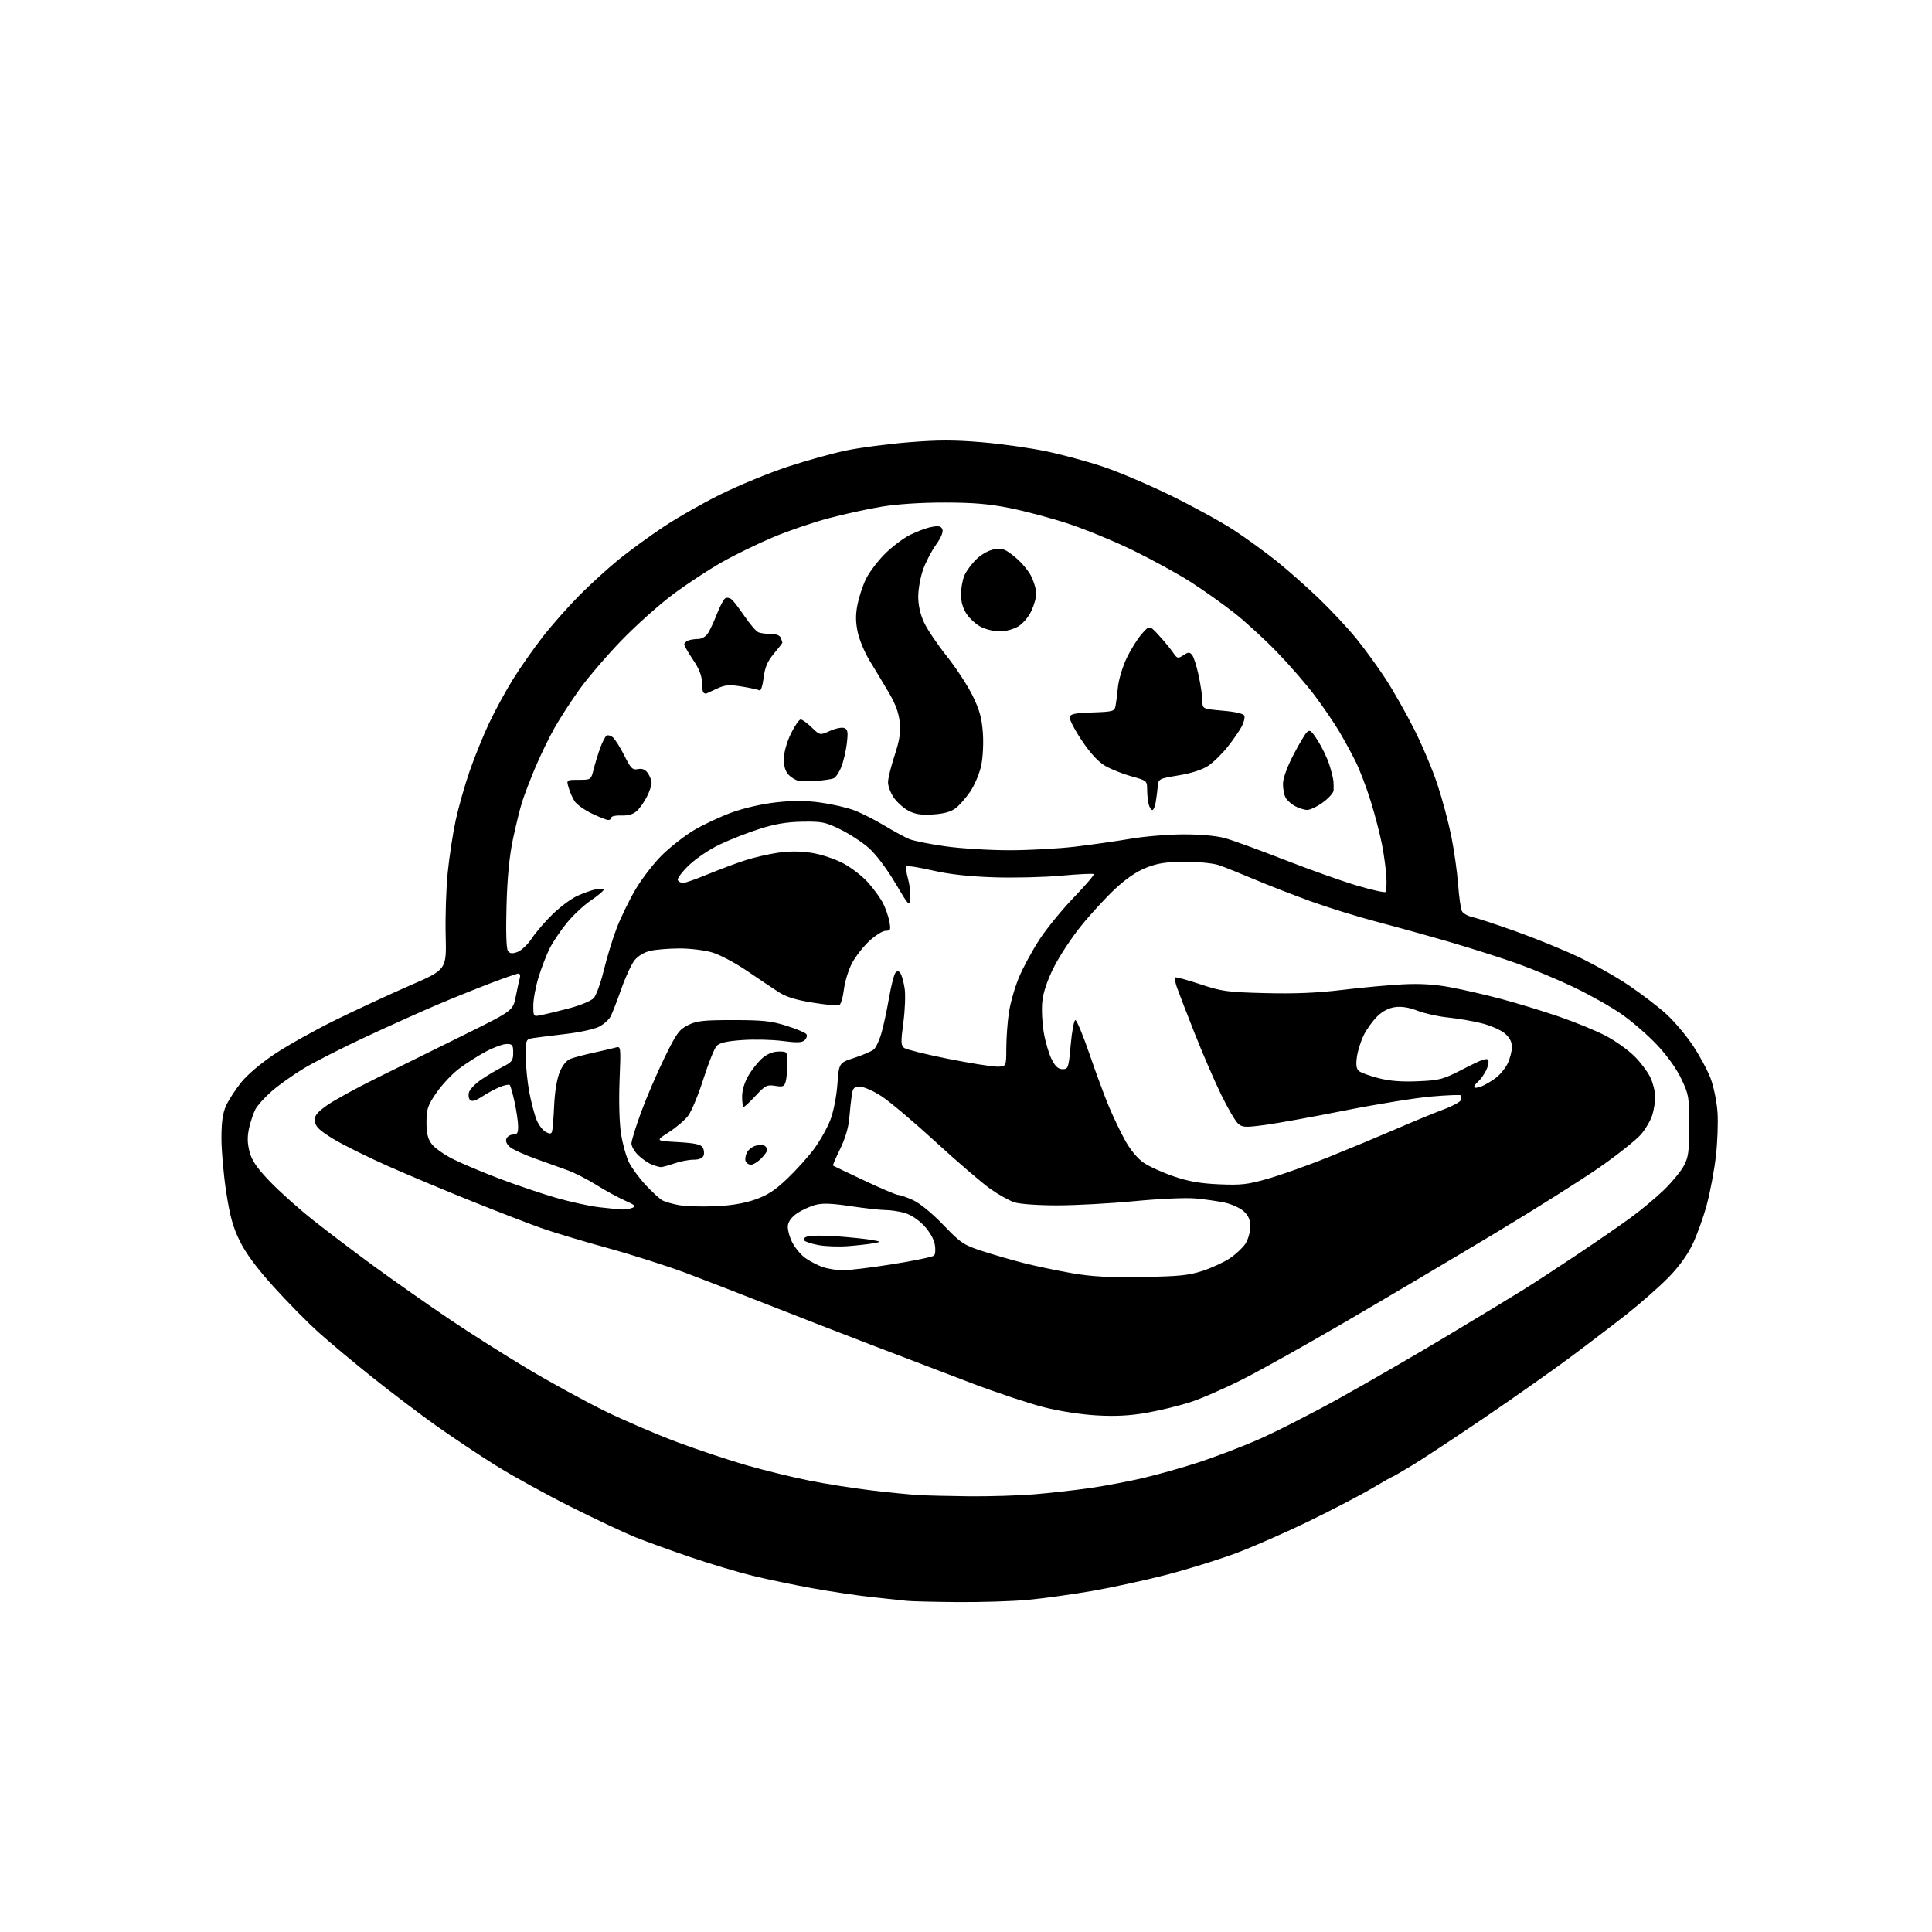 <?xml version="1.0" encoding="UTF-8" standalone="no"?>
<svg 
  version="1.1" 
  xmlns="http://www.w3.org/2000/svg" 
  xmlns:xlink="http://www.w3.org/1999/xlink" 
  xmlns:svg="http://www.w3.org/2000/svg"
  xmlns:rdf="http://www.w3.org/1999/02/22-rdf-syntax-ns#"
  xmlns:cc="http://creativecommons.org/ns#"
  xmlns:dc="http://purl.org/dc/elements/1.1/"
  viewBox="0 0 768 768"
  width="768"
  height="768"
>
<style>svg {background-color: white; }</style>"
<path stroke="none" fill="black" fill-rule="evenodd" d="M380.50,636.85C371.15,636.77 362.15,636.55 360.50,636.36C358.85,636.18 352.77,635.53 347.00,634.92C341.23,634.31 330.43,632.71 323.00,631.36C315.57,630.02 304.84,627.77 299.15,626.38C293.45,624.99 282.43,621.69 274.65,619.05C266.87,616.41 256.95,612.82 252.61,611.08C248.28,609.34 236.68,603.88 226.85,598.95C217.01,594.02 203.56,586.61 196.96,582.47C190.35,578.34 179.67,571.20 173.22,566.62C166.77,562.03 155.45,553.45 148.06,547.55C140.68,541.65 131.04,533.60 126.66,529.66C122.27,525.72 114.24,517.57 108.80,511.54C102.11,504.14 97.76,498.27 95.37,493.44C92.62,487.87 91.42,483.58 89.93,473.90C88.88,467.08 88.03,457.45 88.03,452.50C88.04,445.92 88.54,442.43 89.88,439.50C90.88,437.30 93.55,433.18 95.80,430.35C98.24,427.28 103.62,422.71 109.15,419.01C114.25,415.60 125.19,409.48 133.46,405.41C141.73,401.35 155.03,395.19 163.00,391.72C177.50,385.43 177.50,385.43 177.16,371.92C176.97,364.49 177.33,353.26 177.96,346.96C178.59,340.65 180.02,331.27 181.14,326.09C182.26,320.92 184.75,312.14 186.67,306.59C188.59,301.04 192.07,292.45 194.40,287.50C196.74,282.55 201.02,274.69 203.91,270.04C206.80,265.39 212.16,257.74 215.82,253.05C219.48,248.36 226.08,240.91 230.49,236.48C234.90,232.06 241.88,225.71 246.00,222.37C250.12,219.03 258.00,213.28 263.50,209.60C269.00,205.91 279.35,200.01 286.50,196.48C293.65,192.95 305.57,188.05 313.00,185.58C320.43,183.12 331.00,180.18 336.50,179.05C342.00,177.92 353.17,176.46 361.33,175.81C372.81,174.88 379.35,174.88 390.33,175.80C398.12,176.46 409.68,178.09 416.00,179.42C422.32,180.75 432.45,183.50 438.50,185.52C444.55,187.54 456.70,192.71 465.50,197.02C474.30,201.32 485.55,207.50 490.50,210.74C495.45,213.99 503.10,219.54 507.50,223.07C511.90,226.60 519.49,233.32 524.37,238.00C529.24,242.67 535.96,249.88 539.29,254.00C542.62,258.12 547.79,265.24 550.78,269.82C553.77,274.39 558.86,283.36 562.09,289.75C565.32,296.14 569.53,306.12 571.44,311.94C573.36,317.75 575.83,327.02 576.94,332.55C578.05,338.09 579.25,346.64 579.62,351.55C579.98,356.47 580.66,361.25 581.13,362.17C581.60,363.09 583.45,364.15 585.24,364.53C587.03,364.92 594.80,367.47 602.50,370.22C610.20,372.96 621.46,377.55 627.53,380.43C633.59,383.30 642.59,388.38 647.53,391.73C652.46,395.07 659.07,400.11 662.20,402.94C665.34,405.77 670.14,411.41 672.86,415.48C675.59,419.56 678.80,425.50 680.00,428.70C681.21,431.89 682.43,437.90 682.73,442.05C683.02,446.20 682.73,454.14 682.08,459.70C681.44,465.25 679.82,473.88 678.48,478.86C677.15,483.84 674.58,490.97 672.78,494.70C670.65,499.10 667.22,503.79 663.00,508.05C659.42,511.66 652.21,518.01 646.97,522.16C641.72,526.30 631.37,534.20 623.97,539.70C616.56,545.20 601.21,556.00 589.86,563.71C578.51,571.41 565.78,579.80 561.58,582.36C557.37,584.91 553.76,587.00 553.55,587.00C553.34,587.00 549.64,589.10 545.33,591.66C541.02,594.23 529.85,600.05 520.50,604.60C511.15,609.15 497.99,614.93 491.26,617.44C484.53,619.96 472.15,623.80 463.76,625.98C455.37,628.16 441.98,631.07 434.00,632.45C426.02,633.83 414.55,635.41 408.50,635.98C402.45,636.54 389.85,636.93 380.50,636.85zM385.00,594.80C392.98,594.89 404.84,594.53 411.36,593.99C417.89,593.45 428.01,592.30 433.86,591.43C439.71,590.57 449.04,588.80 454.58,587.49C460.12,586.19 469.79,583.47 476.05,581.44C482.32,579.41 492.91,575.40 499.58,572.52C506.26,569.64 520.89,562.21 532.11,556.00C543.32,549.78 562.62,538.63 575.00,531.20C587.38,523.78 601.10,515.45 605.50,512.71C609.90,509.97 619.58,503.66 627.00,498.69C634.42,493.73 643.88,487.21 648.00,484.21C652.12,481.21 658.12,476.23 661.33,473.13C664.53,470.03 668.13,465.70 669.31,463.50C671.18,460.04 671.47,457.87 671.49,447.50C671.50,436.12 671.34,435.16 668.37,428.90C666.44,424.82 662.71,419.61 658.61,415.27C654.97,411.40 648.61,405.91 644.49,403.06C640.38,400.21 631.94,395.46 625.75,392.49C619.56,389.52 609.42,385.28 603.22,383.06C597.01,380.85 585.09,377.04 576.72,374.59C568.35,372.15 555.23,368.50 547.56,366.49C539.89,364.48 527.97,360.79 521.06,358.29C514.15,355.79 504.00,351.83 498.50,349.50C493.00,347.17 486.70,344.65 484.50,343.91C482.20,343.13 476.47,342.57 471.00,342.59C463.53,342.62 460.26,343.11 455.68,344.91C451.83,346.42 447.65,349.27 443.28,353.35C439.65,356.73 433.58,363.32 429.80,368.00C426.01,372.68 421.11,380.11 418.91,384.52C416.30,389.73 414.70,394.49 414.33,398.13C414.01,401.21 414.28,406.78 414.93,410.51C415.58,414.24 416.99,419.03 418.08,421.15C419.52,423.97 420.67,425.00 422.40,425.00C424.65,425.00 424.79,424.58 425.63,415.25C426.11,409.89 426.94,405.50 427.48,405.50C428.02,405.50 430.54,411.57 433.09,419.00C435.63,426.43 439.13,435.88 440.86,440.00C442.60,444.12 445.52,450.20 447.35,453.50C449.35,457.10 452.24,460.57 454.59,462.19C456.74,463.66 462.10,466.10 466.50,467.60C472.46,469.64 477.08,470.45 484.62,470.78C493.43,471.16 495.96,470.87 504.12,468.53C509.28,467.05 520.02,463.22 528.00,460.02C535.98,456.81 548.12,451.75 555.00,448.78C561.88,445.80 570.35,442.31 573.84,441.02C577.33,439.74 580.42,438.06 580.71,437.30C581.01,436.54 581.02,435.69 580.74,435.41C580.46,435.13 575.12,435.34 568.87,435.89C562.61,436.44 547.19,438.93 534.59,441.44C522.00,443.95 507.72,446.53 502.87,447.18C494.87,448.24 493.87,448.19 492.11,446.60C491.05,445.64 488.05,440.50 485.45,435.18C482.84,429.85 478.05,418.75 474.79,410.50C471.53,402.25 468.37,394.04 467.76,392.25C467.16,390.46 466.87,388.79 467.13,388.54C467.38,388.29 471.84,389.49 477.04,391.22C485.77,394.12 487.77,394.39 503.05,394.78C514.74,395.07 523.69,394.70 533.55,393.50C541.22,392.57 552.00,391.58 557.50,391.29C564.53,390.93 570.17,391.27 576.50,392.44C581.45,393.35 590.60,395.46 596.84,397.12C603.07,398.78 613.42,401.94 619.84,404.15C626.25,406.36 634.58,409.78 638.34,411.76C642.11,413.73 647.24,417.40 649.75,419.91C652.25,422.41 655.13,426.27 656.13,428.48C657.13,430.69 657.97,434.02 657.98,435.88C657.99,437.75 657.48,441.01 656.84,443.14C656.20,445.27 654.18,448.76 652.35,450.90C650.52,453.04 643.28,458.82 636.26,463.75C629.24,468.67 610.00,480.81 593.50,490.71C577.00,500.61 550.90,516.07 535.50,525.06C520.10,534.06 501.52,544.46 494.21,548.18C486.91,551.89 477.29,556.08 472.85,557.49C468.41,558.89 460.66,560.76 455.64,561.64C449.14,562.77 443.47,563.07 436.00,562.65C429.82,562.30 421.19,560.97 415.01,559.41C409.24,557.95 396.41,553.69 386.51,549.94C376.60,546.19 358.60,539.32 346.50,534.67C334.40,530.02 315.95,522.85 305.50,518.74C295.05,514.63 280.43,508.96 273.00,506.16C265.57,503.35 251.40,498.83 241.50,496.10C231.60,493.38 219.68,489.79 215.00,488.12C210.32,486.46 198.18,481.77 188.00,477.69C177.82,473.62 162.71,467.28 154.40,463.61C146.10,459.93 136.20,455.02 132.40,452.69C126.99,449.37 125.43,447.88 125.19,445.78C124.93,443.58 125.73,442.48 129.69,439.58C132.33,437.64 141.47,432.61 150.00,428.41C158.53,424.20 174.14,416.49 184.71,411.26C203.91,401.75 203.91,401.75 205.02,396.12C205.64,393.03 206.36,389.71 206.64,388.75C206.91,387.79 206.66,387.00 206.08,387.00C205.49,387.00 200.40,388.77 194.76,390.93C189.12,393.09 179.78,396.86 174.00,399.31C168.22,401.76 155.64,407.41 146.04,411.87C136.43,416.33 125.08,422.10 120.80,424.68C116.53,427.26 110.77,431.36 107.99,433.79C105.22,436.22 102.30,439.46 101.50,441.00C100.71,442.54 99.59,445.88 99.02,448.42C98.27,451.75 98.31,454.34 99.15,457.69C100.05,461.24 101.91,464.01 107.08,469.45C110.80,473.37 118.57,480.33 124.34,484.92C130.12,489.52 141.29,497.97 149.17,503.72C157.05,509.46 170.25,518.71 178.50,524.29C186.75,529.86 200.82,538.79 209.76,544.12C218.70,549.46 232.43,556.97 240.26,560.82C248.09,564.66 261.25,570.31 269.50,573.38C277.75,576.44 290.10,580.55 296.95,582.51C303.80,584.47 314.83,587.17 321.45,588.50C328.08,589.84 339.35,591.62 346.50,592.46C353.65,593.30 361.98,594.13 365.00,594.31C368.02,594.49 377.02,594.71 385.00,594.80zM454.00,507.62C468.71,507.38 472.55,506.99 478.08,505.18C481.70,503.99 486.57,501.74 488.90,500.18C491.24,498.61 494.01,496.02 495.07,494.41C496.12,492.81 496.99,489.79 496.99,487.70C497.00,484.90 496.32,483.28 494.43,481.52C493.01,480.21 489.62,478.66 486.90,478.07C484.17,477.49 478.92,476.73 475.22,476.40C471.42,476.05 460.90,476.52 451.00,477.47C441.38,478.40 427.53,479.15 420.24,479.15C412.64,479.15 405.39,478.64 403.24,477.94C401.18,477.28 396.80,474.82 393.50,472.47C390.20,470.12 380.52,461.80 372.00,453.98C363.48,446.16 353.84,438.02 350.59,435.88C347.28,433.70 343.46,432.00 341.89,432.00C339.50,432.00 339.02,432.47 338.60,435.25C338.33,437.04 337.88,441.16 337.61,444.42C337.29,448.23 335.99,452.61 333.96,456.74C332.22,460.26 330.96,463.24 331.15,463.36C331.34,463.49 336.94,466.16 343.58,469.29C350.23,472.43 356.31,475.01 357.08,475.02C357.86,475.03 360.52,475.96 362.98,477.08C365.65,478.29 370.51,482.27 374.98,486.92C381.98,494.19 383.05,494.91 390.50,497.33C394.90,498.76 402.32,500.90 407.00,502.10C411.68,503.29 420.23,505.09 426.00,506.09C434.07,507.49 440.56,507.84 454.00,507.62zM335.00,504.95C337.48,504.97 346.44,503.88 354.92,502.52C363.40,501.17 370.77,499.63 371.30,499.10C371.82,498.58 371.95,496.54 371.58,494.57C371.18,492.45 369.40,489.40 367.20,487.10C365.01,484.80 361.87,482.77 359.50,482.12C357.30,481.51 353.89,481.01 351.93,481.01C349.96,481.00 343.75,480.31 338.14,479.47C330.59,478.34 326.92,478.21 324.11,478.97C322.02,479.53 318.77,481.02 316.90,482.28C314.73,483.74 313.39,485.52 313.19,487.21C313.02,488.66 313.80,491.64 314.92,493.84C316.04,496.04 318.38,498.84 320.11,500.08C321.85,501.32 324.90,502.91 326.89,503.62C328.87,504.33 332.52,504.93 335.00,504.95zM337.00,495.37C333.43,495.64 328.30,495.46 325.61,494.99C322.93,494.52 320.29,493.69 319.76,493.16C319.14,492.54 319.61,491.94 321.06,491.48C322.30,491.09 327.63,491.08 332.91,491.47C338.18,491.86 344.30,492.50 346.50,492.89C350.50,493.61 350.50,493.61 347.00,494.25C345.07,494.60 340.57,495.11 337.00,495.37zM247.50,480.80C248.60,480.83 250.35,480.53 251.39,480.12C252.93,479.51 252.40,478.99 248.39,477.22C245.70,476.04 240.61,473.26 237.09,471.04C233.56,468.83 228.38,466.19 225.59,465.18C222.79,464.16 217.00,462.08 212.72,460.56C208.45,459.03 203.98,457.00 202.81,456.04C201.46,454.95 200.90,453.70 201.30,452.66C201.65,451.75 202.85,451.00 203.97,451.00C205.60,451.00 205.99,450.36 205.96,447.75C205.95,445.96 205.32,441.66 204.58,438.20C203.83,434.73 202.96,431.63 202.64,431.31C202.33,430.99 200.59,431.33 198.78,432.06C196.98,432.79 193.79,434.49 191.71,435.85C189.04,437.59 187.61,438.01 186.86,437.26C186.28,436.68 186.10,435.26 186.47,434.10C186.83,432.95 189.02,430.71 191.32,429.14C193.62,427.56 197.41,425.30 199.75,424.12C203.52,422.20 204.00,421.57 204.00,418.48C204.00,415.40 203.70,415.00 201.39,415.00C199.95,415.00 196.24,416.35 193.14,418.01C190.04,419.66 185.25,422.72 182.50,424.80C179.75,426.87 175.72,431.16 173.53,434.33C170.03,439.41 169.56,440.78 169.53,445.97C169.51,450.33 170.02,452.57 171.54,454.67C172.66,456.23 176.49,458.96 180.04,460.74C183.59,462.52 191.90,466.02 198.50,468.52C205.10,471.02 215.11,474.41 220.74,476.06C226.37,477.70 234.24,479.43 238.24,479.90C242.23,480.36 246.40,480.77 247.50,480.80zM284.00,479.51C290.38,479.26 295.64,478.40 300.00,476.90C305.02,475.17 307.95,473.28 312.90,468.58C316.42,465.24 321.23,459.90 323.59,456.72C325.94,453.55 328.86,448.37 330.06,445.22C331.33,441.92 332.52,435.91 332.88,431.00C333.50,422.50 333.50,422.50 339.63,420.50C343.00,419.40 346.47,417.90 347.34,417.17C348.20,416.43 349.58,413.51 350.39,410.67C351.21,407.82 352.57,401.48 353.42,396.57C354.27,391.66 355.44,387.16 356.02,386.58C356.77,385.83 357.36,385.96 358.01,387.01C358.52,387.83 359.25,390.52 359.62,392.99C359.99,395.45 359.76,401.52 359.10,406.46C358.05,414.33 358.10,415.60 359.44,416.58C360.29,417.20 368.08,419.13 376.74,420.86C385.41,422.59 394.19,424.00 396.25,424.00C400.00,424.00 400.00,424.00 400.02,416.75C400.03,412.76 400.48,406.42 401.03,402.66C401.57,398.90 403.37,392.56 405.03,388.58C406.69,384.60 410.38,377.77 413.24,373.42C416.09,369.06 422.23,361.56 426.87,356.74C431.51,351.92 435.08,347.75 434.80,347.47C434.52,347.19 428.71,347.47 421.90,348.09C415.08,348.72 402.98,349.01 395.00,348.74C385.11,348.41 377.38,347.55 370.69,346.02C365.30,344.79 360.62,344.04 360.30,344.36C359.98,344.68 360.27,346.90 360.94,349.28C361.61,351.67 362.01,355.17 361.83,357.06C361.51,360.42 361.36,360.26 355.79,350.87C352.43,345.21 348.14,339.53 345.38,337.10C342.80,334.83 337.73,331.51 334.11,329.73C328.15,326.80 326.75,326.51 319.02,326.64C312.83,326.74 308.18,327.51 302.00,329.48C297.32,330.96 290.20,333.75 286.17,335.67C282.01,337.64 276.65,341.26 273.81,344.00C271.04,346.66 269.08,349.33 269.45,349.92C269.82,350.51 270.76,351.00 271.55,351.00C272.33,351.00 276.69,349.47 281.24,347.59C285.78,345.72 292.43,343.23 296.00,342.06C299.57,340.89 305.57,339.49 309.33,338.96C313.92,338.30 318.32,338.33 322.78,339.05C326.55,339.65 331.95,341.46 335.28,343.23C338.50,344.95 342.96,348.41 345.17,350.93C347.39,353.44 350.02,357.10 351.02,359.05C352.02,361.00 353.15,364.26 353.53,366.30C354.15,369.63 354.01,370.00 352.09,370.00C350.92,370.00 348.02,371.78 345.66,373.96C343.29,376.14 340.19,380.08 338.77,382.71C337.35,385.35 335.86,390.12 335.47,393.33C335.07,396.54 334.22,399.36 333.56,399.61C332.91,399.86 328.15,399.39 322.98,398.55C316.19,397.45 312.41,396.26 309.35,394.26C307.03,392.74 301.38,388.96 296.81,385.85C292.24,382.74 286.06,379.47 283.07,378.60C280.08,377.72 274.23,377.01 270.07,377.02C265.91,377.04 260.70,377.46 258.50,377.97C256.08,378.53 253.62,380.00 252.26,381.70C251.02,383.24 248.67,388.32 247.02,393.00C245.38,397.68 243.45,402.62 242.75,404.00C242.05,405.38 239.90,407.27 237.99,408.20C236.07,409.14 230.22,410.40 225.00,411.00C219.78,411.61 214.04,412.32 212.25,412.60C209.00,413.09 209.00,413.09 209.00,419.96C209.00,423.73 209.64,430.17 210.42,434.26C211.20,438.35 212.52,443.30 213.34,445.27C214.16,447.23 215.78,449.34 216.93,449.96C218.55,450.83 219.13,450.79 219.45,449.79C219.68,449.08 220.05,444.45 220.28,439.50C220.53,434.00 221.39,428.82 222.49,426.17C223.65,423.37 225.19,421.50 226.87,420.86C228.29,420.32 232.39,419.24 235.98,418.46C239.56,417.68 243.47,416.76 244.66,416.43C246.82,415.82 246.82,415.84 246.28,429.66C245.96,437.98 246.20,446.42 246.89,450.83C247.53,454.87 248.98,459.99 250.11,462.22C251.25,464.46 254.26,468.50 256.80,471.22C259.34,473.93 262.28,476.61 263.33,477.18C264.38,477.74 267.33,478.58 269.87,479.05C272.42,479.52 278.77,479.72 284.00,479.51zM262.62,463.94C262.01,463.90 260.38,463.43 259.00,462.88C257.62,462.33 255.26,460.70 253.75,459.26C252.24,457.81 251.01,455.70 251.01,454.56C251.02,453.43 252.76,447.77 254.89,442.00C257.01,436.23 261.17,426.55 264.13,420.50C268.88,410.76 269.96,409.27 273.50,407.50C276.93,405.79 279.51,405.50 291.50,405.50C303.30,405.50 306.63,405.86 312.71,407.78C316.68,409.03 320.22,410.54 320.58,411.13C320.94,411.71 320.62,412.77 319.87,413.48C318.80,414.49 316.83,414.56 311.00,413.80C306.88,413.26 299.68,413.10 295.00,413.44C288.84,413.88 286.06,414.52 284.87,415.77C283.97,416.72 281.60,422.64 279.61,428.92C277.61,435.20 274.88,441.78 273.54,443.53C272.21,445.28 268.73,448.25 265.82,450.11C260.52,453.50 260.52,453.50 269.41,454.00C276.11,454.38 278.54,454.90 279.31,456.11C279.86,457.00 280.04,458.46 279.69,459.36C279.28,460.44 277.89,461.00 275.66,461.00C273.78,461.00 270.34,461.68 268.00,462.50C265.66,463.32 263.24,463.97 262.62,463.94zM298.51,463.00C297.65,463.00 296.69,462.36 296.39,461.58C296.09,460.80 296.34,459.23 296.95,458.09C297.56,456.95 299.14,455.75 300.47,455.42C301.80,455.08 303.36,455.11 303.94,455.46C304.52,455.82 305.00,456.56 305.00,457.10C305.00,457.65 303.90,459.20 302.55,460.55C301.20,461.90 299.38,463.00 298.51,463.00zM295.63,440.00C295.28,440.00 295.00,438.17 295.00,435.93C295.00,433.35 295.95,430.23 297.58,427.45C299.01,425.02 301.52,421.90 303.16,420.52C305.08,418.90 307.38,418.00 309.58,418.00C313.00,418.00 313.00,418.01 312.99,422.75C312.98,425.36 312.69,428.56 312.34,429.86C311.79,431.93 311.28,432.14 308.15,431.64C304.90,431.11 304.21,431.46 300.42,435.53C298.13,437.99 295.98,440.00 295.63,440.00zM588.75,431.91C590.26,431.33 592.89,429.79 594.60,428.49C596.32,427.18 598.46,424.56 599.36,422.66C600.26,420.75 601.00,417.84 601.00,416.19C601.00,414.09 600.12,412.43 598.10,410.73C596.50,409.39 592.34,407.59 588.85,406.73C585.36,405.86 579.35,404.84 575.50,404.45C571.65,404.06 566.25,402.86 563.50,401.78C560.22,400.49 557.17,399.99 554.63,400.33C552.12,400.66 549.62,401.94 547.53,403.97C545.76,405.69 543.34,409.03 542.15,411.41C540.97,413.78 539.73,417.71 539.39,420.15C538.95,423.36 539.18,424.90 540.22,425.76C541.00,426.42 544.52,427.69 548.03,428.59C552.50,429.73 557.20,430.10 563.73,429.81C572.50,429.43 573.57,429.13 582.07,424.74C588.90,421.20 591.22,420.40 591.62,421.44C591.91,422.20 591.47,424.13 590.64,425.73C589.81,427.33 588.43,429.23 587.57,429.95C586.70,430.66 586.00,431.63 586.00,432.10C586.00,432.57 587.24,432.48 588.75,431.91zM215.25,403.50C217.04,403.14 222.03,401.92 226.33,400.79C230.64,399.66 234.99,397.86 235.99,396.78C236.99,395.71 238.80,390.72 240.02,385.70C241.24,380.67 243.53,373.16 245.12,369.01C246.70,364.86 250.06,357.95 252.57,353.66C255.08,349.37 259.85,343.18 263.17,339.91C266.49,336.64 272.23,332.17 275.91,329.98C279.60,327.79 286.31,324.65 290.83,323.00C295.74,321.21 302.85,319.58 308.49,318.95C315.28,318.19 320.24,318.21 326.11,319.02C330.61,319.63 336.61,321.01 339.46,322.07C342.31,323.14 347.69,325.85 351.42,328.10C355.15,330.34 359.64,332.79 361.41,333.53C363.18,334.26 369.67,335.57 375.85,336.43C382.02,337.30 393.47,338.00 401.28,337.99C409.10,337.99 420.90,337.34 427.50,336.55C434.10,335.76 444.00,334.35 449.50,333.41C455.00,332.47 464.45,331.69 470.50,331.68C477.34,331.67 483.58,332.25 487.00,333.19C490.02,334.03 500.60,337.88 510.50,341.75C520.40,345.62 533.37,350.23 539.31,352.00C545.26,353.76 550.41,354.92 550.75,354.58C551.10,354.24 551.26,351.60 551.11,348.73C550.97,345.85 550.21,340.13 549.42,336.00C548.64,331.88 546.61,324.02 544.90,318.53C543.20,313.04 540.45,305.84 538.79,302.53C537.13,299.21 534.17,293.80 532.20,290.50C530.23,287.20 525.93,280.90 522.63,276.50C519.34,272.10 512.56,264.29 507.57,259.14C502.58,253.99 494.90,246.96 490.50,243.52C486.10,240.07 478.45,234.65 473.50,231.46C468.55,228.27 458.27,222.62 450.66,218.90C443.05,215.18 431.30,210.34 424.56,208.14C417.82,205.93 407.40,203.15 401.40,201.96C393.16,200.31 386.85,199.78 375.50,199.77C366.21,199.76 356.70,200.38 350.50,201.40C345.00,202.31 335.51,204.38 329.42,206.00C323.32,207.61 313.42,210.99 307.42,213.51C301.41,216.02 292.21,220.51 286.96,223.48C281.71,226.45 272.93,232.22 267.46,236.31C261.98,240.40 252.77,248.64 247.00,254.62C241.22,260.60 233.74,269.32 230.38,274.00C227.02,278.68 222.51,285.65 220.35,289.50C218.19,293.35 214.80,300.32 212.83,305.00C210.86,309.68 208.52,315.75 207.64,318.50C206.75,321.25 205.08,328.00 203.92,333.50C202.47,340.40 201.67,348.62 201.35,360.00C201.06,370.18 201.26,377.06 201.88,377.96C202.65,379.09 203.52,379.20 205.66,378.45C207.19,377.91 209.79,375.45 211.43,372.99C213.07,370.52 216.81,366.18 219.75,363.34C222.68,360.51 226.97,357.30 229.29,356.22C231.60,355.13 234.96,353.93 236.75,353.54C238.54,353.16 239.99,353.21 239.97,353.67C239.96,354.13 237.66,356.05 234.87,357.95C232.07,359.84 227.78,363.86 225.32,366.88C222.86,369.90 219.80,374.43 218.54,376.94C217.27,379.45 215.28,384.58 214.11,388.36C212.95,392.13 212.00,397.22 212.00,399.68C212.00,404.16 212.00,404.16 215.25,403.50zM241.75,325.96C241.06,325.94 238.12,324.78 235.21,323.37C232.30,321.96 229.25,319.78 228.43,318.53C227.60,317.27 226.53,314.84 226.04,313.12C225.14,310.00 225.14,310.00 230.03,310.00C234.92,310.00 234.92,310.00 236.00,305.75C236.59,303.41 237.76,299.59 238.61,297.26C239.46,294.93 240.59,292.75 241.12,292.42C241.65,292.10 242.78,292.40 243.63,293.10C244.47,293.81 246.51,297.04 248.15,300.29C250.77,305.50 251.43,306.15 253.60,305.74C255.33,305.40 256.51,305.89 257.54,307.35C258.34,308.50 259.00,310.26 259.00,311.26C259.00,312.26 258.15,314.75 257.11,316.79C256.06,318.83 254.26,321.36 253.10,322.41C251.67,323.71 249.69,324.28 246.99,324.17C244.80,324.08 243.00,324.46 243.00,325.01C243.00,325.55 242.44,325.98 241.75,325.96zM370.74,323.76C365.99,324.04 363.67,323.67 361.00,322.21C359.07,321.16 356.49,318.81 355.25,317.00C354.01,315.19 353.00,312.48 353.00,310.98C353.00,309.48 354.17,304.71 355.59,300.38C357.59,294.31 358.07,291.27 357.65,287.13C357.28,283.34 355.97,279.81 353.21,275.13C351.06,271.48 347.68,265.86 345.70,262.64C343.72,259.41 341.58,254.28 340.94,251.22C340.09,247.13 340.08,244.24 340.89,240.21C341.49,237.21 343.00,232.67 344.24,230.13C345.48,227.58 348.79,223.18 351.58,220.35C354.38,217.52 358.90,214.07 361.64,212.68C364.37,211.30 368.27,209.85 370.29,209.47C373.23,208.92 374.11,209.12 374.62,210.45C375.02,211.49 374.05,213.79 372.04,216.59C370.27,219.06 367.96,223.52 366.91,226.51C365.86,229.50 365.00,234.32 365.01,237.23C365.02,240.65 365.84,244.25 367.36,247.50C368.65,250.25 372.69,256.24 376.33,260.81C379.97,265.38 384.57,272.39 386.54,276.38C389.33,282.03 390.25,285.30 390.69,291.07C391.01,295.32 390.74,300.96 390.06,304.24C389.39,307.42 387.44,312.07 385.68,314.67C383.93,317.25 381.26,320.27 379.74,321.38C377.86,322.76 374.99,323.52 370.74,323.76zM458.07,322.00C457.61,322.00 456.96,320.99 456.63,319.75C456.30,318.51 456.02,315.89 456.01,313.91C456.00,310.37 455.93,310.31 449.75,308.60C446.31,307.65 441.62,305.78 439.32,304.44C436.52,302.80 433.46,299.48 430.03,294.35C427.21,290.14 425.05,285.98 425.22,285.10C425.46,283.81 427.19,283.44 434.25,283.21C442.35,282.94 443.01,282.76 443.43,280.71C443.67,279.50 444.11,276.08 444.40,273.12C444.70,270.15 446.25,264.98 447.86,261.62C449.46,258.25 452.17,253.93 453.86,252.00C456.95,248.50 456.95,248.50 460.73,252.63C462.80,254.90 465.31,257.94 466.29,259.37C467.97,261.83 468.23,261.90 470.40,260.47C472.39,259.17 472.88,259.16 473.89,260.36C474.53,261.14 475.71,264.86 476.51,268.64C477.31,272.41 477.97,276.92 477.98,278.65C478.00,281.79 478.00,281.79 486.07,282.51C491.22,282.96 494.33,283.69 494.65,284.52C494.92,285.23 494.46,287.14 493.63,288.74C492.80,290.35 490.28,293.99 488.03,296.84C485.79,299.68 482.27,303.11 480.22,304.46C477.88,306.00 473.54,307.40 468.50,308.23C460.69,309.52 460.49,309.62 460.24,312.52C460.09,314.16 459.73,316.96 459.44,318.75C459.15,320.54 458.53,322.00 458.07,322.00zM519.60,321.96C518.44,321.94 516.27,321.25 514.78,320.44C513.28,319.63 511.59,318.10 511.03,317.05C510.46,315.99 510.00,313.55 510.00,311.62C510.00,309.47 511.57,305.08 514.04,300.30C516.26,296.01 518.70,291.87 519.47,291.11C520.66,289.91 521.30,290.40 523.90,294.50C525.57,297.13 527.60,301.36 528.41,303.89C529.22,306.43 529.97,309.40 530.06,310.50C530.15,311.60 530.18,313.28 530.12,314.24C530.05,315.20 528.13,317.34 525.85,318.99C523.57,320.65 520.75,321.98 519.60,321.96zM324.66,310.42C321.82,310.65 318.53,310.62 317.35,310.36C316.17,310.10 314.37,308.97 313.35,307.84C312.11,306.46 311.53,304.38 311.59,301.47C311.65,298.97 312.83,294.81 314.42,291.58C315.92,288.51 317.66,286.00 318.28,286.00C318.90,286.00 320.87,287.42 322.67,289.17C325.94,292.33 325.94,292.33 329.92,290.54C332.10,289.55 334.65,289.04 335.58,289.39C337.00,289.94 337.17,290.92 336.63,295.52C336.27,298.54 335.28,302.77 334.41,304.93C333.55,307.08 332.17,309.11 331.34,309.42C330.51,309.74 327.51,310.19 324.66,310.42zM280.89,275.64C280.55,275.81 279.99,275.66 279.64,275.31C279.29,274.95 279.00,273.05 279.00,271.07C279.00,268.62 277.89,265.82 275.50,262.28C273.57,259.42 272.00,256.66 272.00,256.15C272.00,255.63 272.71,254.94 273.58,254.61C274.45,254.27 276.24,254.00 277.56,254.00C278.94,254.00 280.57,253.05 281.41,251.75C282.21,250.51 283.83,247.03 285.01,244.01C286.19,240.99 287.67,238.20 288.30,237.82C288.92,237.43 290.06,237.63 290.82,238.27C291.59,238.90 293.94,241.97 296.06,245.08C298.17,248.20 300.64,251.03 301.53,251.37C302.43,251.72 304.65,252.00 306.47,252.00C308.57,252.00 310.01,252.58 310.39,253.58C310.73,254.45 311.00,255.31 311.00,255.49C311.00,255.67 309.48,257.63 307.62,259.85C305.04,262.94 304.08,265.22 303.55,269.46C303.17,272.52 302.44,274.77 301.93,274.46C301.43,274.15 298.29,273.45 294.97,272.92C289.95,272.11 288.29,272.23 285.21,273.64C283.17,274.57 281.23,275.47 280.89,275.64zM397.50,250.99C395.30,251.00 391.93,250.21 390.02,249.25C388.11,248.29 385.52,245.97 384.27,244.10C382.77,241.86 382.00,239.21 382.00,236.32C382.00,233.91 382.62,230.49 383.38,228.72C384.14,226.95 386.32,224.02 388.22,222.21C390.28,220.25 393.14,218.69 395.32,218.33C398.51,217.82 399.57,218.23 403.61,221.54C406.16,223.63 409.08,227.17 410.10,229.42C411.12,231.66 411.96,234.62 411.96,236.00C411.96,237.38 411.09,240.40 410.04,242.73C408.93,245.17 406.72,247.81 404.81,248.98C402.95,250.11 399.75,250.99 397.50,250.99z" />

</svg>